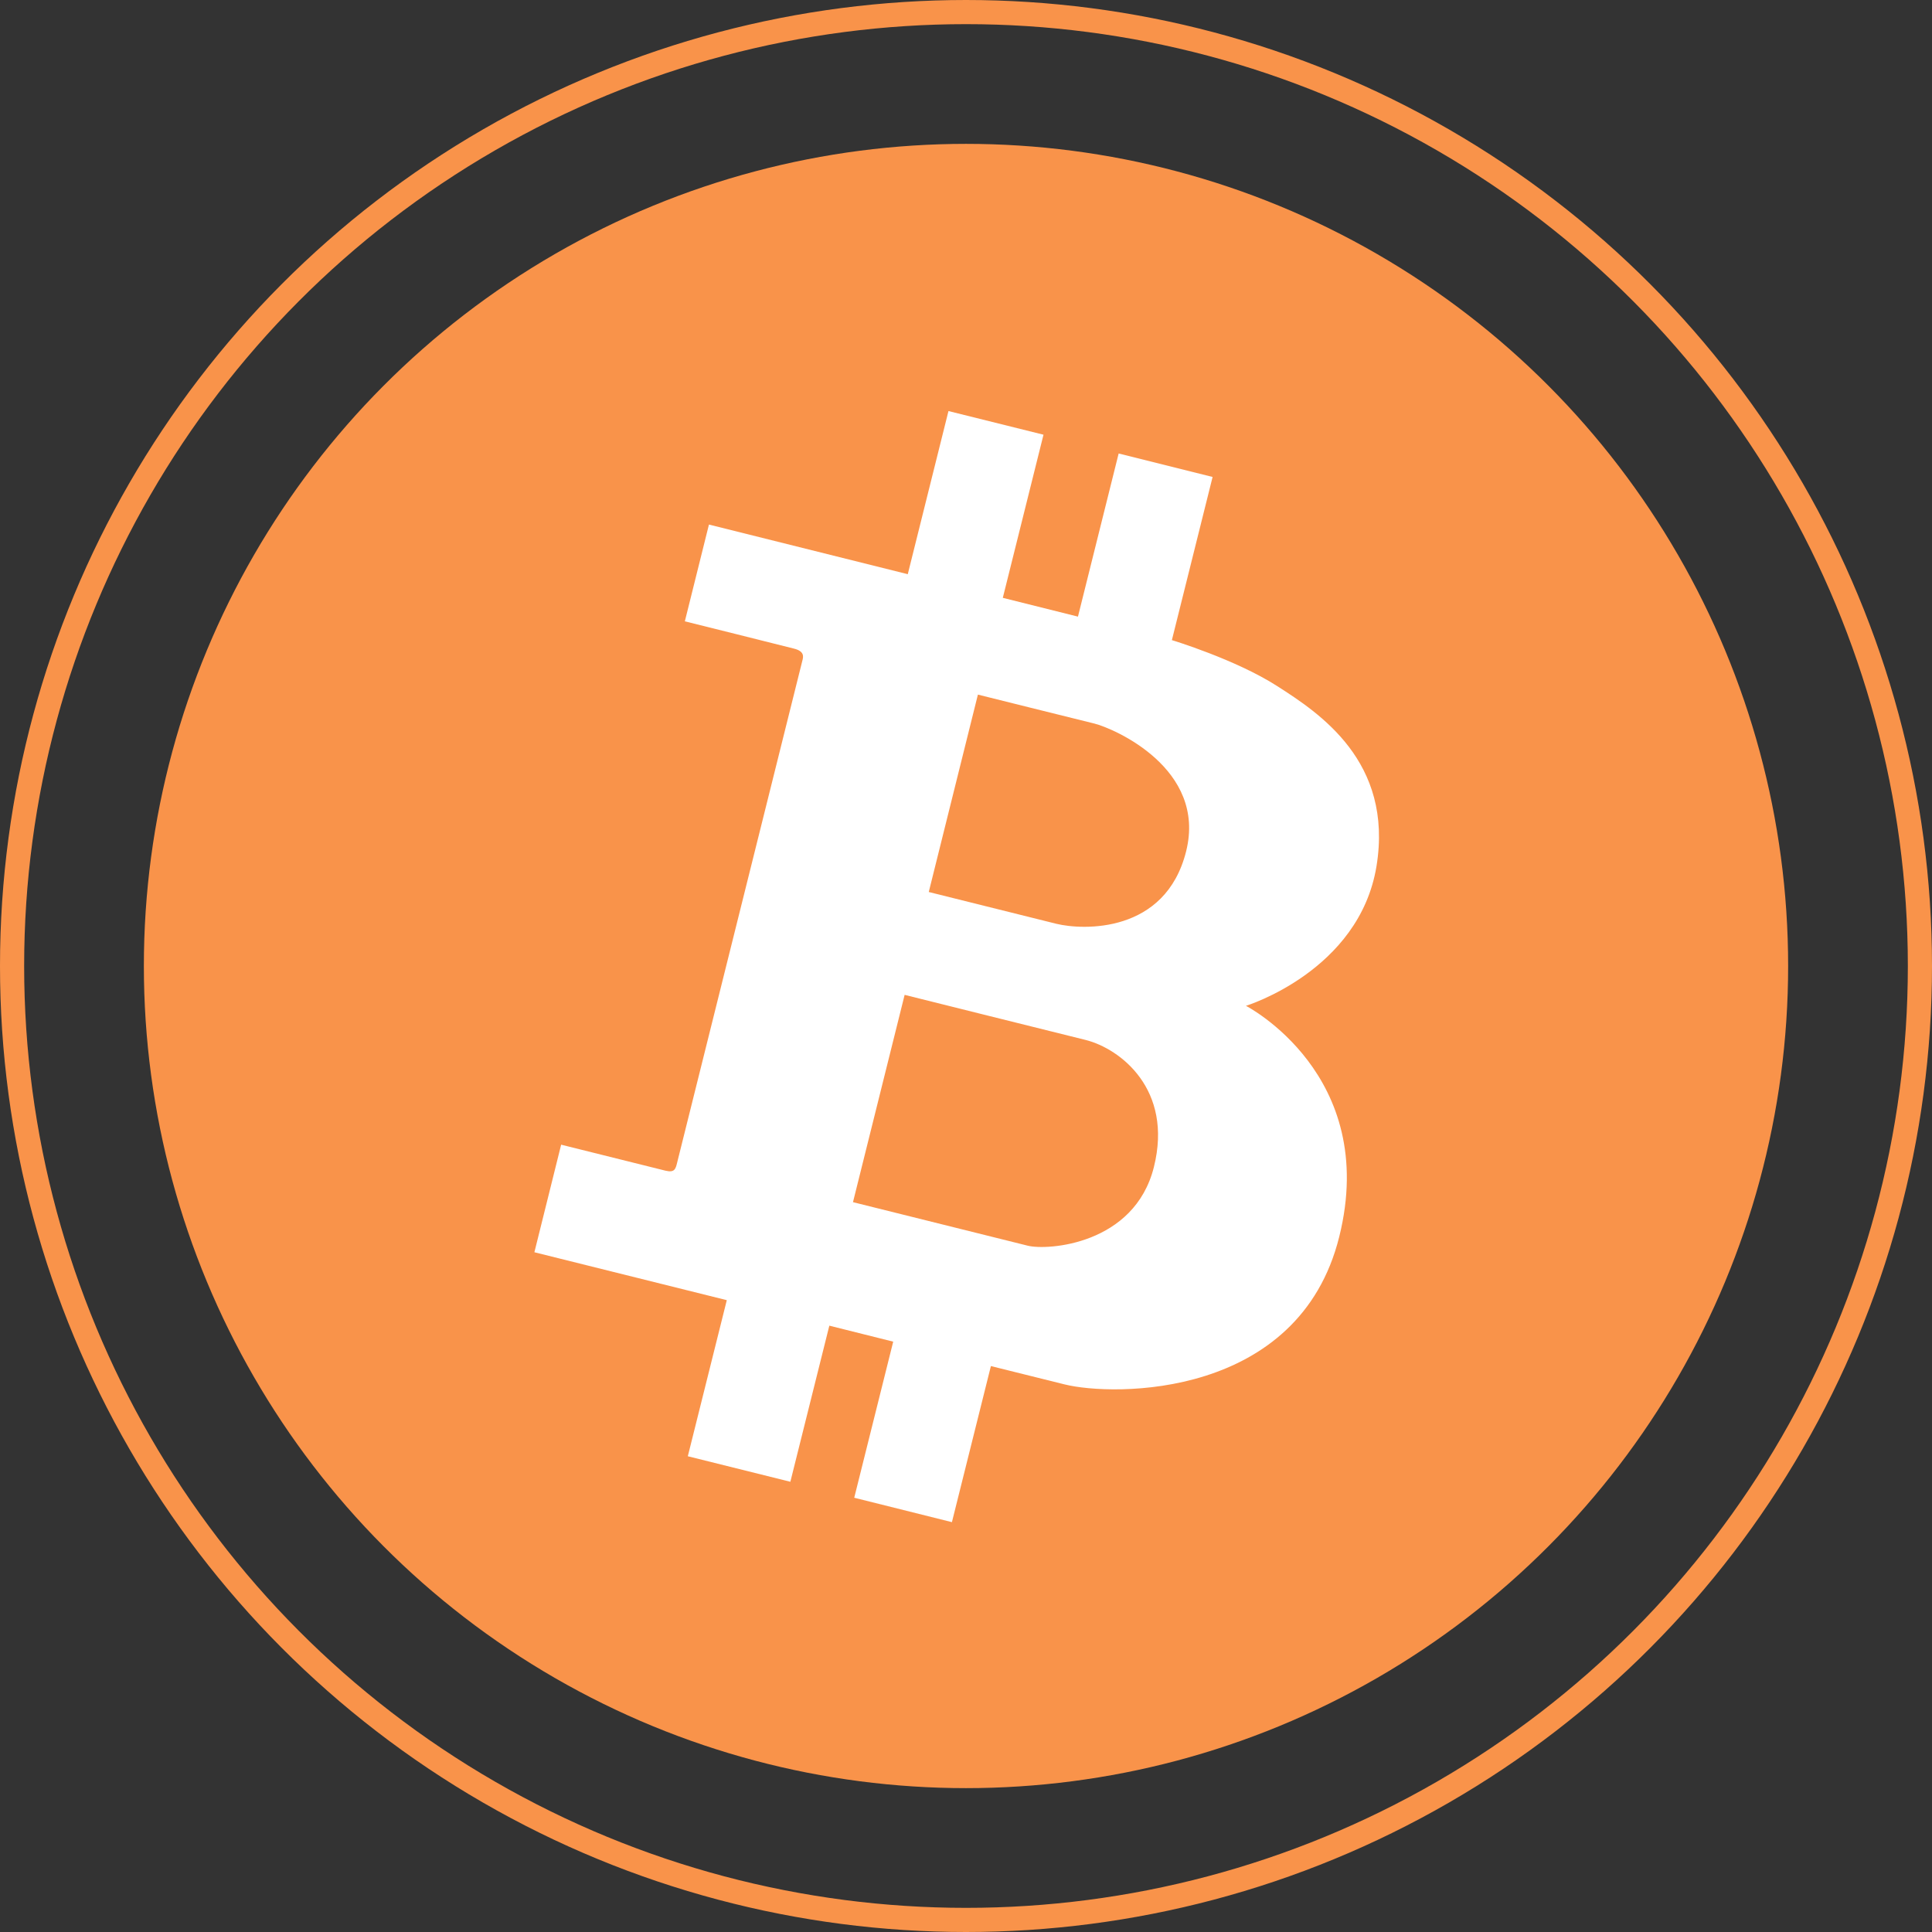 <svg width="80" height="80" viewBox="0 0 80 80" fill="none" xmlns="http://www.w3.org/2000/svg">
<rect x="0" y="0" width="80" height="80" fill="#333333" stroke="none"/>
<circle cx="40" cy="40" r="34.043" fill="#F9934A"/>
<circle cx="40" cy="40" r="39.5" stroke="#F9934A"/>
<path d="M56.998 35.867C57.705 31.53 54.619 29.52 52.888 28.411C51.164 27.303 48.525 26.506 48.525 26.506L50.211 19.75L46.321 18.778L44.636 25.533L41.524 24.755L43.209 18L39.274 17.021L37.589 23.776L29.356 21.721L28.358 25.728C28.358 25.728 32.422 26.739 32.87 26.856C33.323 26.966 33.265 27.199 33.226 27.348C33.187 27.504 28.111 47.866 28.04 48.138C27.975 48.411 27.93 48.566 27.554 48.475C27.171 48.378 23.236 47.399 23.236 47.399L22.128 51.853L30.095 53.837L28.481 60.3L32.727 61.357L34.341 54.893L36.986 55.555L35.372 62.018L39.417 63.029L41.031 56.566C41.031 56.566 42.049 56.819 44.078 57.324C46.101 57.83 53.783 57.927 55.455 51.211C57.128 44.495 51.592 41.649 51.592 41.649C51.592 41.649 56.285 40.21 56.998 35.867ZM47.78 48.326C46.976 51.542 43.371 51.788 42.555 51.581C41.731 51.373 35.32 49.779 35.32 49.779L37.459 41.195C37.459 41.195 43.508 42.706 44.953 43.062C46.392 43.425 48.584 45.111 47.78 48.326ZM49.115 35.251C48.26 38.674 44.824 38.518 43.741 38.252C42.658 37.98 38.458 36.936 38.458 36.936L40.493 28.762C40.493 28.762 44.493 29.76 45.316 29.961C46.14 30.168 49.971 31.828 49.115 35.251Z" fill="white"/>
</svg>
